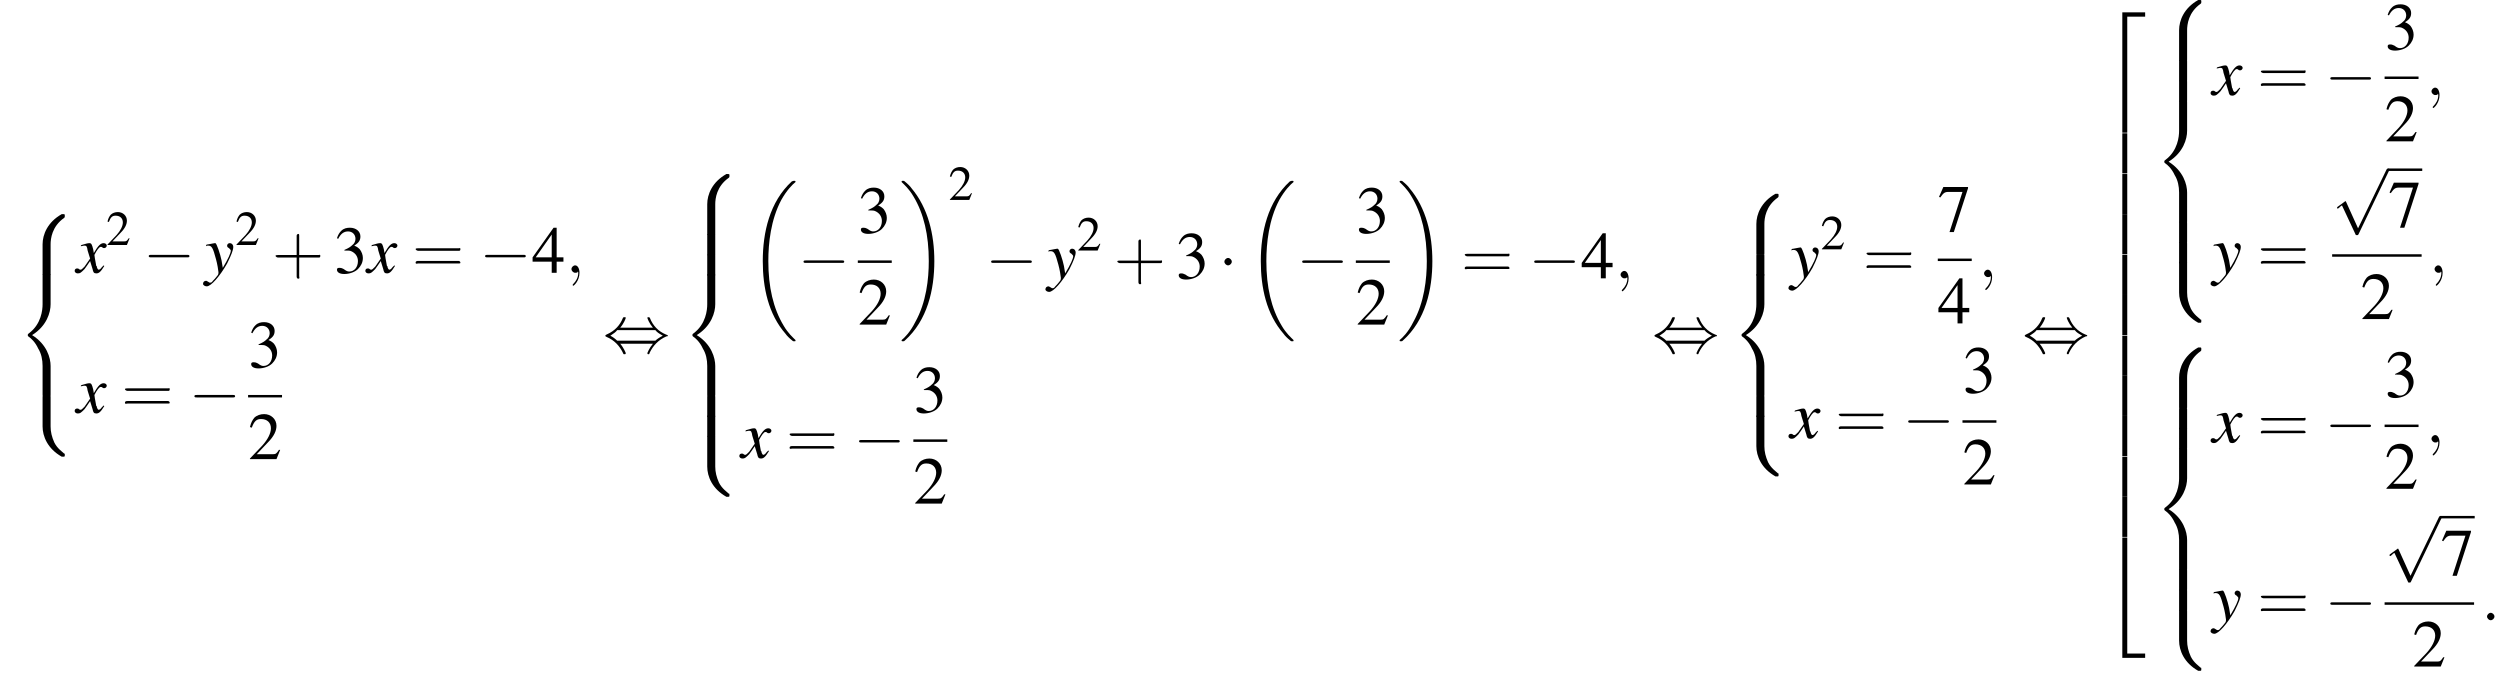 <?xml version='1.0' encoding='UTF-8'?>
<!---52.5-->
<svg height='109.7pt' version='1.1' viewBox='60.8 80.7 405.1 109.7' width='405.1pt' xmlns='http://www.w3.org/2000/svg' xmlns:xlink='http://www.w3.org/1999/xlink'>
<defs>
<path d='M7.6 25.5C7.6 25.5 7.6 25.5 7.6 25.4C7.2 25 6.4 24.3 5.7 23.1C4 20.3 3.2 16.8 3.2 12.6C3.2 9.7 3.6 5.9 5.3 2.7C6.2 1.1 7.1 0.2 7.6 -0.2C7.6 -0.3 7.6 -0.3 7.6 -0.3C7.6 -0.4 7.5 -0.4 7.4 -0.4S7.2 -0.4 7 -0.3C3.4 3 2.3 8 2.3 12.6C2.3 16.9 3.2 21.2 6 24.4C6.2 24.7 6.6 25.1 7.1 25.5C7.2 25.6 7.2 25.6 7.4 25.6S7.6 25.6 7.6 25.5Z' id='g1-18'/>
<path d='M5.7 12.6C5.7 8.3 4.7 4 2 0.8C1.8 0.5 1.4 0.1 0.9 -0.3C0.8 -0.4 0.8 -0.4 0.6 -0.4C0.5 -0.4 0.4 -0.4 0.4 -0.3C0.4 -0.3 0.4 -0.2 0.4 -0.2C0.8 0.2 1.6 0.9 2.3 2.1C4 4.9 4.8 8.4 4.8 12.6C4.8 15.5 4.4 19.3 2.6 22.5C1.8 24.1 0.9 25 0.4 25.4C0.4 25.5 0.4 25.5 0.4 25.5C0.4 25.6 0.5 25.6 0.6 25.6C0.8 25.6 0.8 25.6 0.9 25.5C4.6 22.2 5.7 17.2 5.7 12.6Z' id='g1-19'/>
<path d='M3.5 19.1H4.3V0.3H7.2V-0.4H3.5V19.1Z' id='g1-50'/>
<path d='M3.5 19.1H7.2V18.4H4.3V-0.4H3.5V19.1Z' id='g1-52'/>
<path d='M3.5 6.5H4.3V0H3.5V6.5Z' id='g1-54'/>
<path d='M5.5 4.9C5.5 4 5.7 2 7.7 0.6C7.8 0.5 7.8 0.5 7.8 0.3C7.8 0 7.8 0 7.5 0H7.3C5 1.3 4.2 3.3 4.2 4.9V9.6C4.2 9.9 4.2 9.9 4.5 9.9H5.2C5.5 9.9 5.5 9.9 5.5 9.6V4.9Z' id='g1-56'/>
<path d='M7.5 9.8C7.8 9.8 7.8 9.8 7.8 9.5C7.8 9.3 7.8 9.3 7.7 9.3C7.4 9 6.6 8.5 6.1 7.5C5.7 6.6 5.5 5.8 5.5 4.9V0.2C5.5 -0.1 5.5 -0.1 5.2 -0.1H4.5C4.2 -0.1 4.2 -0.1 4.2 0.2V4.9C4.2 6.5 5 8.5 7.3 9.8H7.5Z' id='g1-58'/>
<path d='M4.2 19.4C4.2 19.7 4.2 19.7 4.5 19.7H5.2C5.5 19.7 5.5 19.7 5.5 19.4V14.8C5.5 13.5 4.9 11.3 2.5 9.8C4.9 8.3 5.5 6.1 5.5 4.8V0.2C5.5 -0.1 5.5 -0.1 5.2 -0.1H4.5C4.2 -0.1 4.2 -0.1 4.2 0.2V4.8C4.2 5.7 4 8 2 9.5C1.9 9.6 1.8 9.6 1.8 9.8S1.9 10 2 10.1C2.3 10.3 3 10.9 3.5 12C4 12.8 4.2 13.8 4.2 14.8V19.4Z' id='g1-60'/>
<path d='M5.5 0.2C5.5 -0.1 5.5 -0.1 5.2 -0.1H4.5C4.2 -0.1 4.2 -0.1 4.2 0.2V3.1C4.2 3.4 4.2 3.4 4.5 3.4H5.2C5.5 3.4 5.5 3.4 5.5 3.1V0.2Z' id='g1-62'/>
<path d='M7.2 -2.5C7.3 -2.5 7.5 -2.5 7.5 -2.7S7.3 -2.9 7.2 -2.9H1.3C1.1 -2.9 0.9 -2.9 0.9 -2.7S1.1 -2.5 1.3 -2.5H7.2Z' id='g6-0'/>
<path d='M2.1 -2.7C2.1 -3 1.8 -3.3 1.5 -3.3S0.9 -3 0.9 -2.7S1.2 -2.1 1.5 -2.1S2.1 -2.4 2.1 -2.7Z' id='g6-1'/>
<path d='M2.8 -4C3.4 -4.7 3.7 -5.5 3.7 -5.6C3.7 -5.7 3.6 -5.7 3.5 -5.7C3.3 -5.7 3.3 -5.7 3.2 -5.5C2.8 -4.5 2 -3.5 0.6 -2.9C0.4 -2.8 0.4 -2.8 0.4 -2.7C0.4 -2.7 0.4 -2.7 0.4 -2.7C0.4 -2.6 0.4 -2.6 0.6 -2.5C1.8 -2 2.7 -1.1 3.3 0.2C3.3 0.3 3.4 0.3 3.5 0.3C3.6 0.3 3.7 0.3 3.7 0.1C3.7 0.1 3.4 -0.7 2.8 -1.4H8.1C7.5 -0.7 7.2 0.1 7.2 0.1C7.2 0.3 7.3 0.3 7.4 0.3C7.5 0.3 7.5 0.3 7.6 0C8.1 -1 8.9 -2 10.3 -2.6C10.5 -2.6 10.5 -2.6 10.5 -2.7C10.5 -2.7 10.5 -2.8 10.5 -2.8C10.5 -2.8 10.4 -2.8 10.2 -2.9C9 -3.4 8.1 -4.3 7.6 -5.6C7.5 -5.7 7.5 -5.7 7.4 -5.7C7.3 -5.7 7.2 -5.7 7.2 -5.6C7.2 -5.5 7.5 -4.7 8.1 -4H2.8ZM2.3 -1.9C2 -2.2 1.6 -2.5 1.2 -2.7C1.8 -3.1 2.1 -3.3 2.3 -3.6H8.5C8.8 -3.2 9.2 -3 9.7 -2.7C9.1 -2.4 8.7 -2.1 8.5 -1.9H2.3Z' id='g6-44'/>
<path d='M4.2 9.3L2.3 5.1C2.2 4.9 2.2 4.9 2.2 4.9C2.1 4.9 2.1 4.9 2 5L0.9 5.8C0.8 5.9 0.8 5.9 0.8 5.9C0.8 6 0.8 6.1 0.9 6.1C1 6.1 1.2 5.9 1.3 5.8C1.3 5.8 1.5 5.6 1.6 5.6L3.8 10.3C3.8 10.4 3.9 10.4 4 10.4C4.2 10.4 4.2 10.4 4.3 10.2L9.2 0C9.3 -0.2 9.3 -0.2 9.3 -0.2C9.3 -0.3 9.2 -0.4 9.1 -0.4C9 -0.4 8.9 -0.4 8.8 -0.2L4.2 9.3Z' id='g6-112'/>
<path d='M3.2 -1.8H5.5C5.6 -1.8 5.7 -1.8 5.7 -2S5.6 -2.1 5.5 -2.1H3.2V-4.4C3.2 -4.5 3.2 -4.6 3.1 -4.6S2.9 -4.5 2.9 -4.4V-2.1H0.7C0.6 -2.1 0.4 -2.1 0.4 -2S0.6 -1.8 0.7 -1.8H2.9V0.4C2.9 0.5 2.9 0.7 3.1 0.7S3.2 0.5 3.2 0.4V-1.8Z' id='g17-43'/>
<path d='M5.5 -2.6C5.6 -2.6 5.7 -2.6 5.7 -2.8S5.6 -2.9 5.5 -2.9H0.7C0.6 -2.9 0.4 -2.9 0.4 -2.8S0.6 -2.6 0.7 -2.6H5.5ZM5.5 -1.1C5.6 -1.1 5.7 -1.1 5.7 -1.2S5.6 -1.4 5.5 -1.4H0.7C0.6 -1.4 0.4 -1.4 0.4 -1.2S0.6 -1.1 0.7 -1.1H5.5Z' id='g17-61'/>
<path d='M5.2 -1.5L5 -1.5C4.6 -0.9 4.5 -0.8 4 -0.8H1.4L3.2 -2.7C4.2 -3.7 4.6 -4.6 4.6 -5.4C4.6 -6.5 3.7 -7.3 2.6 -7.3C2 -7.3 1.4 -7.1 1 -6.7C0.7 -6.3 0.5 -6 0.3 -5.2L0.6 -5.1C1 -6.2 1.4 -6.5 2.1 -6.5C3.1 -6.5 3.7 -5.9 3.7 -5C3.7 -4.2 3.2 -3.2 2.3 -2.2L0.3 -0.1V0H4.6L5.2 -1.5Z' id='g8-50'/>
<path d='M1.7 -3.6C2.3 -3.6 2.6 -3.6 2.8 -3.5C3.5 -3.2 3.9 -2.6 3.9 -1.9C3.9 -0.9 3.3 -0.2 2.5 -0.2C2.2 -0.2 2 -0.3 1.6 -0.6C1.2 -0.8 1.1 -0.8 0.9 -0.8C0.6 -0.8 0.5 -0.7 0.5 -0.5C0.5 -0.1 0.9 0.2 1.7 0.2C2.5 0.2 3.4 -0.1 3.9 -0.6S4.7 -1.7 4.7 -2.4C4.7 -2.9 4.5 -3.4 4.2 -3.8C4 -4 3.8 -4.2 3.3 -4.4C4.1 -4.9 4.3 -5.3 4.3 -5.9C4.3 -6.7 3.6 -7.3 2.6 -7.3C2.1 -7.3 1.6 -7.2 1.2 -6.8C0.9 -6.5 0.7 -6.2 0.5 -5.6L0.7 -5.5C1.1 -6.3 1.6 -6.7 2.3 -6.7C3 -6.7 3.5 -6.2 3.5 -5.5C3.5 -5.1 3.3 -4.7 3 -4.5C2.7 -4.2 2.4 -4 1.7 -3.7V-3.6Z' id='g8-51'/>
<path d='M5.1 -2.5H4V-7.3H3.5L0.1 -2.5V-1.8H3.2V0H4V-1.8H5.1V-2.5ZM3.2 -2.5H0.6L3.2 -6.2V-2.5Z' id='g8-52'/>
<path d='M4.9 -7.2H0.9L0.2 -5.6L0.4 -5.5C0.9 -6.2 1.1 -6.4 1.7 -6.4H4L1.9 0.1H2.6L4.9 -7V-7.2Z' id='g8-55'/>
<path d='M4.4 -1.2C4.3 -1.1 4.2 -1 4.1 -0.9C3.9 -0.6 3.7 -0.5 3.6 -0.5C3.5 -0.5 3.4 -0.6 3.3 -0.9C3.3 -1 3.3 -1.1 3.2 -1.1C3 -2.2 2.9 -2.7 2.9 -2.9C3.3 -3.7 3.7 -4.2 3.9 -4.2C4 -4.2 4.1 -4.2 4.2 -4.1C4.3 -4 4.4 -4 4.5 -4C4.7 -4 4.9 -4.2 4.9 -4.4S4.7 -4.8 4.4 -4.8C3.9 -4.8 3.5 -4.4 2.8 -3.2L2.7 -3.8C2.5 -4.6 2.4 -4.8 2.1 -4.8C1.8 -4.8 1.5 -4.7 0.8 -4.5L0.7 -4.4L0.7 -4.3C1.2 -4.4 1.2 -4.4 1.3 -4.4C1.6 -4.4 1.7 -4.3 1.8 -3.6L2.2 -2.3L1.3 -1C1 -0.7 0.8 -0.5 0.7 -0.5C0.6 -0.5 0.5 -0.5 0.4 -0.6C0.3 -0.7 0.2 -0.7 0.1 -0.7C-0.1 -0.7 -0.3 -0.6 -0.3 -0.3C-0.3 -0.1 -0.1 0.1 0.2 0.1C0.6 0.1 0.7 0 1.3 -0.6C1.6 -1 1.8 -1.3 2.2 -1.9L2.6 -0.6C2.7 -0.1 2.8 0.1 3.2 0.1C3.6 0.1 3.9 -0.1 4.5 -1.1L4.4 -1.2Z' id='g13-120'/>
<path d='M0.2 -4.3C0.3 -4.4 0.4 -4.4 0.5 -4.4C1.1 -4.4 1.3 -4.1 1.8 -2.2C2 -1.5 2.2 -0.3 2.2 -0.1C2.2 0.1 2.2 0.3 2 0.5C1.7 0.9 1.4 1.2 1.3 1.3C1.1 1.6 1 1.6 0.8 1.6C0.8 1.6 0.7 1.6 0.6 1.5C0.4 1.4 0.3 1.3 0.2 1.3C-0.1 1.3 -0.3 1.5 -0.3 1.8C-0.3 2 0 2.2 0.3 2.2C1 2.2 2.4 0.6 3.6 -1.5C4.3 -2.9 4.6 -3.7 4.6 -4.2C4.6 -4.5 4.4 -4.8 4 -4.8C3.8 -4.8 3.6 -4.6 3.6 -4.4C3.6 -4.2 3.7 -4.1 3.9 -4C4.1 -3.8 4.2 -3.7 4.2 -3.6C4.2 -3.2 3.8 -2.3 2.9 -0.8L2.7 -2C2.5 -3 1.9 -4.8 1.7 -4.8H1.7C1.7 -4.8 1.6 -4.8 1.6 -4.8C1.5 -4.8 1.1 -4.7 0.5 -4.6C0.5 -4.6 0.3 -4.6 0.2 -4.5V-4.3Z' id='g13-121'/>
<path d='M2.1 -0.6C2.1 -0.9 1.8 -1.2 1.5 -1.2S0.9 -0.9 0.9 -0.6S1.2 0 1.5 0S2.1 -0.3 2.1 -0.6Z' id='g12-58'/>
<path d='M2.2 0C2.2 -0.7 1.9 -1.2 1.5 -1.2C1.2 -1.2 0.9 -0.9 0.9 -0.6C0.9 -0.3 1.2 0 1.5 0C1.6 0 1.8 0 1.9 -0.1C1.9 -0.2 1.9 -0.2 1.9 -0.2S2 -0.2 2 0C2 0.8 1.6 1.4 1.2 1.8C1.1 1.9 1.1 1.9 1.1 2C1.1 2.1 1.2 2.1 1.2 2.1C1.3 2.1 2.2 1.3 2.2 0Z' id='g12-59'/>
<use id='g16-50' transform='scale(0.731)' xlink:href='#g8-50'/>
<use id='g20-50' xlink:href='#g8-50'/>
<use id='g20-51' xlink:href='#g8-51'/>
<use id='g20-52' xlink:href='#g8-52'/>
<use id='g20-55' xlink:href='#g8-55'/>
<use id='g21-43' transform='scale(1.369)' xlink:href='#g17-43'/>
<use id='g21-61' transform='scale(1.369)' xlink:href='#g17-61'/>
</defs>
<g id='page1'>

<use x='63.5' xlink:href='#g1-56' y='115.4'/>
<use x='63.5' xlink:href='#g1-60' y='125.2'/>
<use x='63.5' xlink:href='#g1-58' y='144.9'/>
<use x='73.2' xlink:href='#g13-120' y='124.9'/>
<use x='78' xlink:href='#g16-50' y='120.4'/>
<use x='84' xlink:href='#g6-0' y='124.9'/>
<use x='94' xlink:href='#g13-121' y='124.9'/>
<use x='98.9' xlink:href='#g16-50' y='120.4'/>
<use x='104.9' xlink:href='#g21-43' y='124.9'/>
<use x='114.9' xlink:href='#g20-51' y='124.9'/>
<use x='120.3' xlink:href='#g13-120' y='124.9'/>
<use x='127.6' xlink:href='#g21-61' y='124.9'/>
<use x='138.5' xlink:href='#g6-0' y='124.9'/>
<use x='147' xlink:href='#g20-52' y='124.9'/>
<use x='152.5' xlink:href='#g12-59' y='124.9'/>
<use x='73.2' xlink:href='#g13-120' y='147.6'/>
<use x='80.5' xlink:href='#g21-61' y='147.6'/>
<use x='91.4' xlink:href='#g6-0' y='147.6'/>
<use x='101' xlink:href='#g20-51' y='140.2'/>
<rect height='0.4' width='5.5' x='101' y='144.7'/>
<use x='101' xlink:href='#g20-50' y='155.1'/>
<use x='158.5' xlink:href='#g6-44' y='137.8'/>
<use x='171.2' xlink:href='#g1-56' y='108.9'/>
<use x='171.2' xlink:href='#g1-62' y='118.7'/>
<use x='171.2' xlink:href='#g1-62' y='122'/>
<use x='171.2' xlink:href='#g1-60' y='125.2'/>
<use x='171.2' xlink:href='#g1-62' y='144.9'/>
<use x='171.2' xlink:href='#g1-62' y='148.1'/>
<use x='171.2' xlink:href='#g1-58' y='151.4'/>
<use x='182.1' xlink:href='#g1-18' y='110.4'/>
<use x='190.1' xlink:href='#g6-0' y='125.8'/>
<use x='199.8' xlink:href='#g20-51' y='118.4'/>
<rect height='0.4' width='5.5' x='199.8' y='122.9'/>
<use x='199.8' xlink:href='#g20-50' y='133.3'/>
<use x='206.5' xlink:href='#g1-19' y='110.4'/>
<use x='214.5' xlink:href='#g16-50' y='113.1'/>
<use x='220.5' xlink:href='#g6-0' y='125.8'/>
<use x='230.5' xlink:href='#g13-121' y='125.8'/>
<use x='235.3' xlink:href='#g16-50' y='121.3'/>
<use x='241.3' xlink:href='#g21-43' y='125.8'/>
<use x='251.3' xlink:href='#g20-51' y='125.8'/>
<use x='258.3' xlink:href='#g6-1' y='125.8'/>
<use x='262.8' xlink:href='#g1-18' y='110.4'/>
<use x='270.9' xlink:href='#g6-0' y='125.8'/>
<use x='280.5' xlink:href='#g20-51' y='118.4'/>
<rect height='0.4' width='5.5' x='280.5' y='122.9'/>
<use x='280.5' xlink:href='#g20-50' y='133.3'/>
<use x='287.2' xlink:href='#g1-19' y='110.4'/>
<use x='297.6' xlink:href='#g21-61' y='125.8'/>
<use x='308.5' xlink:href='#g6-0' y='125.8'/>
<use x='317' xlink:href='#g20-52' y='125.8'/>
<use x='322.5' xlink:href='#g12-59' y='125.8'/>
<use x='180.9' xlink:href='#g13-120' y='154.9'/>
<use x='188.2' xlink:href='#g21-61' y='154.9'/>
<use x='199.1' xlink:href='#g6-0' y='154.9'/>
<use x='208.8' xlink:href='#g20-51' y='147.5'/>
<rect height='0.4' width='5.5' x='208.8' y='151.9'/>
<use x='208.8' xlink:href='#g20-50' y='162.3'/>
<use x='328.5' xlink:href='#g6-44' y='137.8'/>
<use x='341.2' xlink:href='#g1-56' y='112.1'/>
<use x='341.2' xlink:href='#g1-62' y='122'/>
<use x='341.2' xlink:href='#g1-60' y='125.2'/>
<use x='341.2' xlink:href='#g1-62' y='144.9'/>
<use x='341.2' xlink:href='#g1-58' y='148.1'/>
<use x='350.9' xlink:href='#g13-121' y='125.6'/>
<use x='355.8' xlink:href='#g16-50' y='121.1'/>
<use x='362.7' xlink:href='#g21-61' y='125.6'/>
<use x='374.8' xlink:href='#g20-55' y='118.2'/>
<rect height='0.4' width='5.5' x='374.8' y='122.6'/>
<use x='374.8' xlink:href='#g20-52' y='133.1'/>
<use x='381.4' xlink:href='#g12-59' y='125.6'/>
<use x='350.9' xlink:href='#g13-120' y='151.7'/>
<use x='358.2' xlink:href='#g21-61' y='151.7'/>
<use x='369.1' xlink:href='#g6-0' y='151.7'/>
<use x='378.8' xlink:href='#g20-51' y='144.3'/>
<rect height='0.4' width='5.5' x='378.8' y='148.8'/>
<use x='378.8' xlink:href='#g20-50' y='159.2'/>
<use x='388.5' xlink:href='#g6-44' y='137.8'/>
<use x='401.2' xlink:href='#g1-50' y='83.1'/>
<use x='401.2' xlink:href='#g1-54' y='102.3'/>
<use x='401.2' xlink:href='#g1-54' y='108.9'/>
<use x='401.2' xlink:href='#g1-54' y='115.4'/>
<use x='401.2' xlink:href='#g1-54' y='122'/>
<use x='401.2' xlink:href='#g1-54' y='128.5'/>
<use x='401.2' xlink:href='#g1-54' y='135.1'/>
<use x='401.2' xlink:href='#g1-54' y='141.6'/>
<use x='401.2' xlink:href='#g1-54' y='148.1'/>
<use x='401.2' xlink:href='#g1-54' y='154.7'/>
<use x='401.2' xlink:href='#g1-54' y='161.2'/>
<use x='401.2' xlink:href='#g1-52' y='168.2'/>
<use x='409.7' xlink:href='#g1-56' y='80.7'/>
<use x='409.7' xlink:href='#g1-62' y='90.5'/>
<use x='409.7' xlink:href='#g1-62' y='93.8'/>
<use x='409.7' xlink:href='#g1-60' y='97.1'/>
<use x='409.7' xlink:href='#g1-62' y='116.7'/>
<use x='409.7' xlink:href='#g1-62' y='120'/>
<use x='409.7' xlink:href='#g1-58' y='123.2'/>
<use x='419.3' xlink:href='#g13-120' y='96.1'/>
<use x='426.6' xlink:href='#g21-61' y='96.1'/>
<use x='437.5' xlink:href='#g6-0' y='96.1'/>
<use x='447.2' xlink:href='#g20-51' y='88.7'/>
<rect height='0.4' width='5.5' x='447.2' y='93.1'/>
<use x='447.2' xlink:href='#g20-50' y='103.6'/>
<use x='453.9' xlink:href='#g12-59' y='96.1'/>
<use x='419.3' xlink:href='#g13-121' y='124.9'/>
<use x='426.6' xlink:href='#g21-61' y='124.9'/>
<use x='438.7' xlink:href='#g6-112' y='108.4'/>
<rect height='0.4' width='5.5' x='447.8' y='108'/>
<use x='447.8' xlink:href='#g20-55' y='117.5'/>
<rect height='0.4' width='14.5' x='438.7' y='121.9'/>
<use x='443.3' xlink:href='#g20-50' y='132.4'/>
<use x='454.4' xlink:href='#g12-59' y='124.9'/>
<use x='409.7' xlink:href='#g1-56' y='137'/>
<use x='409.7' xlink:href='#g1-62' y='146.9'/>
<use x='409.7' xlink:href='#g1-62' y='150.1'/>
<use x='409.7' xlink:href='#g1-60' y='153.4'/>
<use x='409.7' xlink:href='#g1-62' y='173'/>
<use x='409.7' xlink:href='#g1-62' y='176.3'/>
<use x='409.7' xlink:href='#g1-58' y='179.6'/>
<use x='419.3' xlink:href='#g13-120' y='152.4'/>
<use x='426.6' xlink:href='#g21-61' y='152.4'/>
<use x='437.5' xlink:href='#g6-0' y='152.4'/>
<use x='447.2' xlink:href='#g20-51' y='145'/>
<rect height='0.4' width='5.5' x='447.2' y='149.5'/>
<use x='447.2' xlink:href='#g20-50' y='159.9'/>
<use x='453.9' xlink:href='#g12-59' y='152.4'/>
<use x='419.3' xlink:href='#g13-121' y='181.2'/>
<use x='426.6' xlink:href='#g21-61' y='181.2'/>
<use x='437.5' xlink:href='#g6-0' y='181.2'/>
<use x='447.2' xlink:href='#g6-112' y='164.7'/>
<rect height='0.4' width='5.5' x='456.3' y='164.3'/>
<use x='456.3' xlink:href='#g20-55' y='173.9'/>
<rect height='0.4' width='14.5' x='447.2' y='178.3'/>
<use x='451.7' xlink:href='#g20-50' y='188.7'/>
<use x='462.9' xlink:href='#g12-58' y='181.2'/>
</g>
</svg>